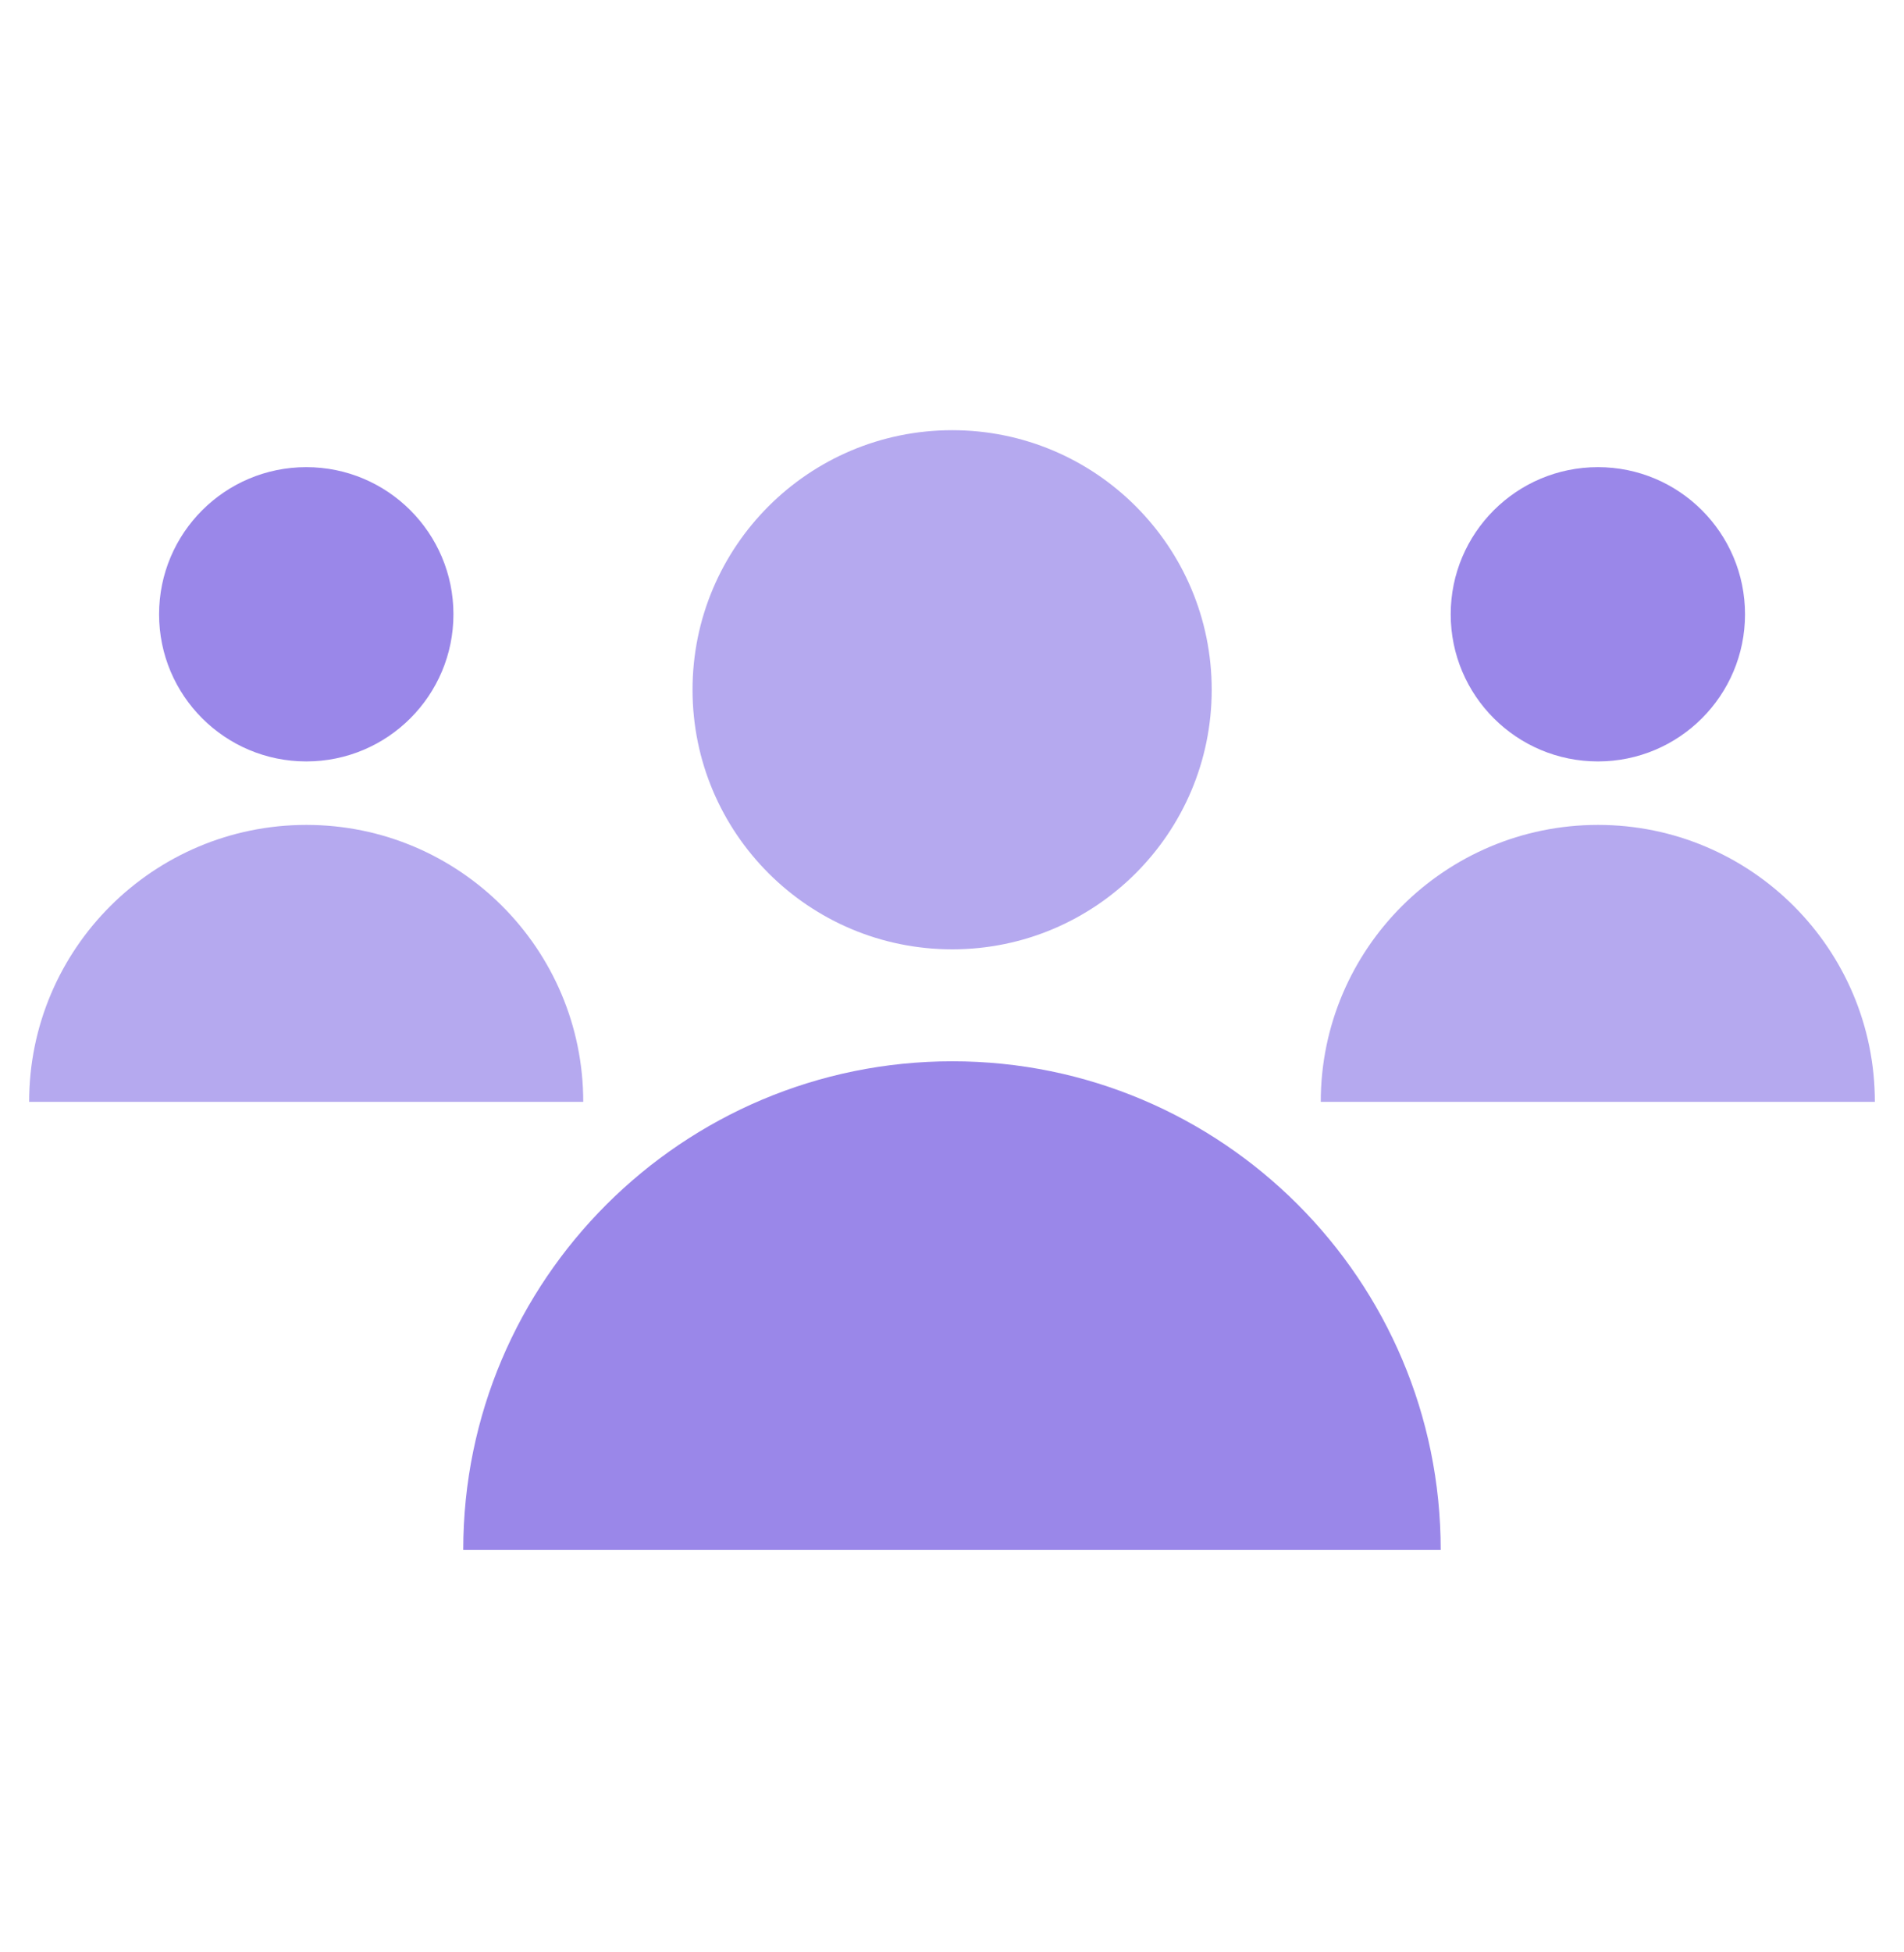 <svg width="40" height="41" viewBox="0 0 40 41" fill="none" xmlns="http://www.w3.org/2000/svg">
<path d="M25.456 14.485C25.456 17.494 23.015 19.936 20.005 19.936C16.991 19.936 14.549 17.494 14.549 14.485C14.549 11.475 16.991 9.034 20.005 9.034C23.015 9.034 25.456 11.475 25.456 14.485Z" fill="#B5A9EF"/>
<path d="M30.267 32.546H9.732C9.732 26.882 14.336 22.287 20.008 22.287C25.672 22.287 30.267 26.882 30.267 32.546Z" fill="#9A87E9"/>
<path d="M36.66 12.9C36.66 14.606 35.276 15.99 33.57 15.99C31.861 15.99 30.477 14.606 30.477 12.9C30.477 11.194 31.861 9.81 33.57 9.81C35.276 9.81 36.66 11.194 36.66 12.9Z" fill="#9A87E9"/>
<path d="M39.388 23.139H27.747C27.747 19.928 30.356 17.323 33.572 17.323C36.783 17.323 39.388 19.928 39.388 23.139Z" fill="#B5A9EF"/>
<path d="M9.526 12.9C9.526 14.606 8.142 15.99 6.435 15.99C4.726 15.99 3.342 14.606 3.342 12.9C3.342 11.194 4.726 9.81 6.435 9.81C8.142 9.81 9.526 11.194 9.526 12.9Z" fill="#9A87E9"/>
<path d="M12.253 23.139H0.612C0.612 19.928 3.221 17.323 6.437 17.323C9.649 17.323 12.253 19.928 12.253 23.139Z" fill="#B5A9EF"/>
</svg>
